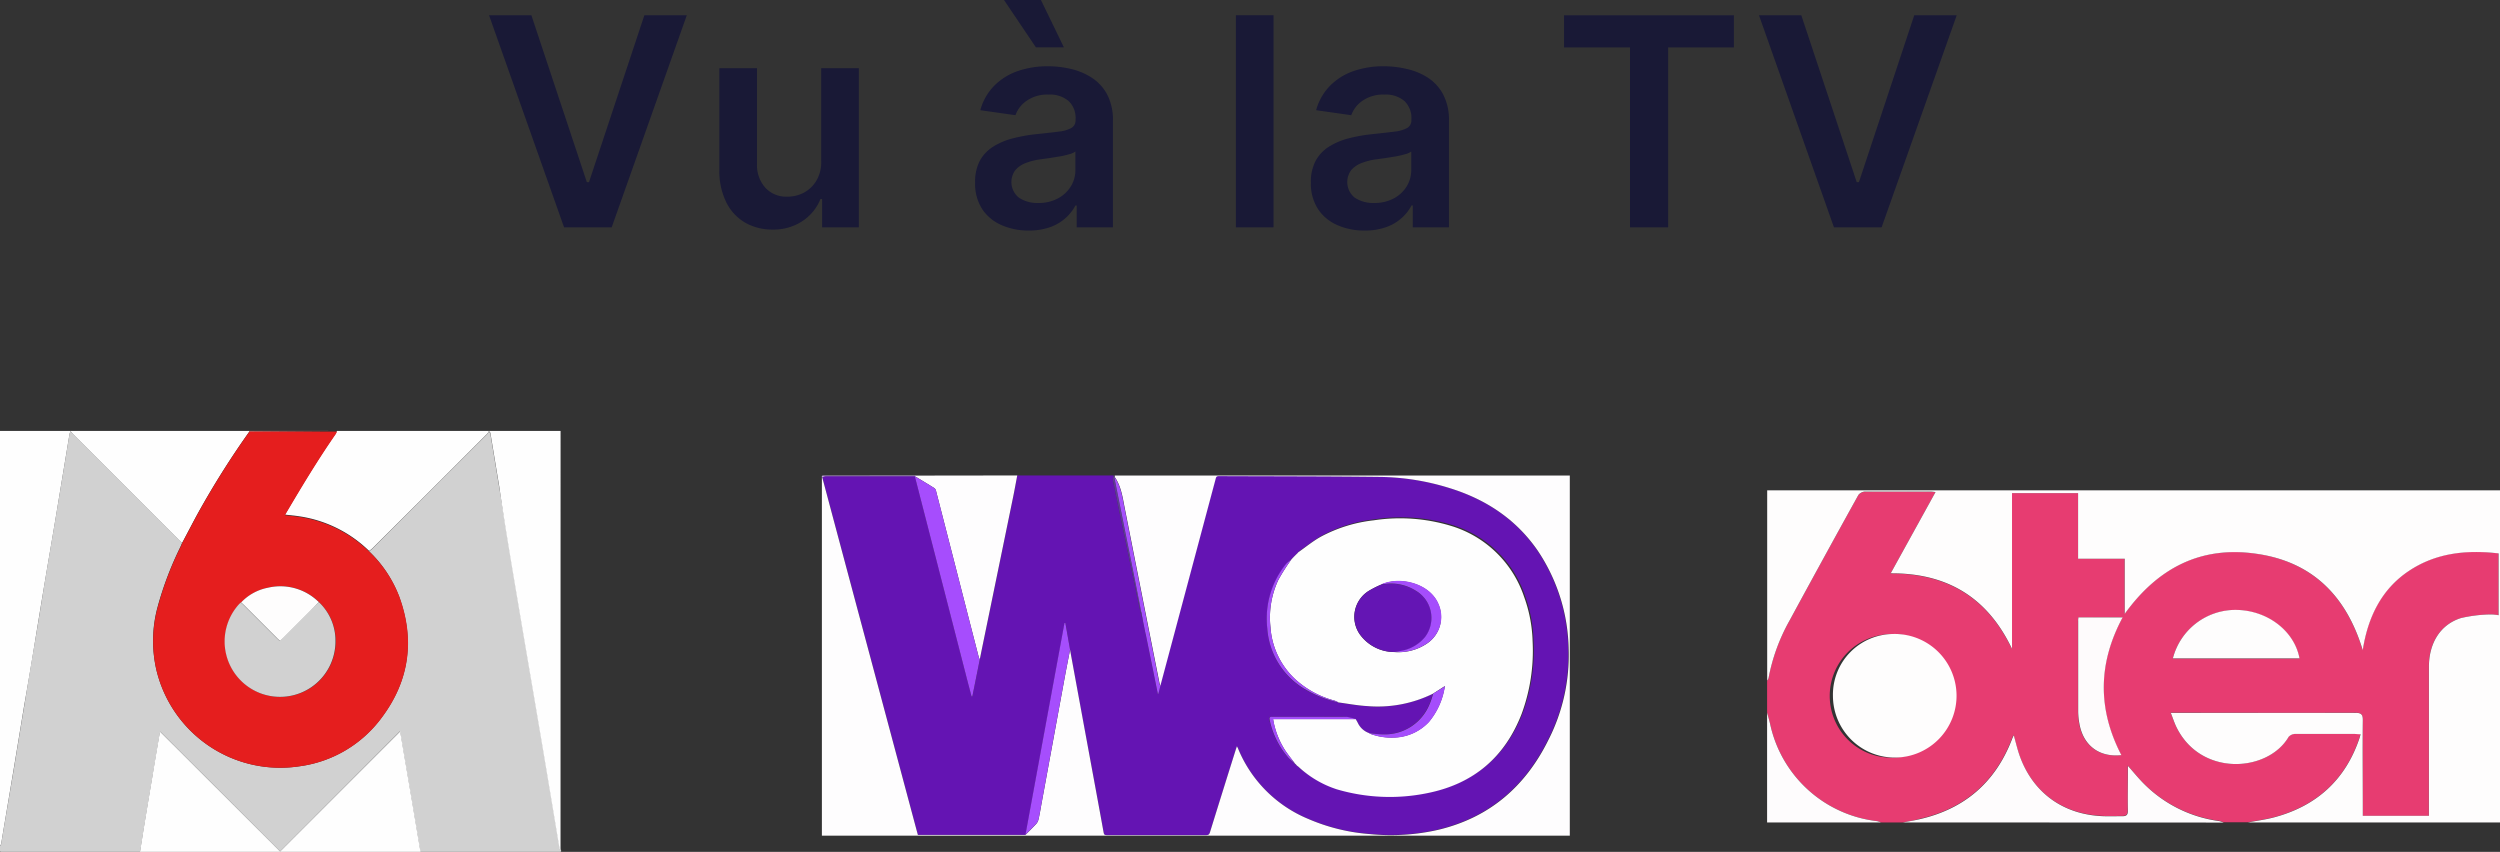 <svg xmlns="http://www.w3.org/2000/svg" viewBox="0 0 544.48 185.53"><rect x="0" y="0" width="544.48" height="185.53" fill="#333333" stroke="none"/><defs><style>.cls-1{fill:#191936;}.cls-2{fill:#e73c71;}.cls-3{fill:#fefdfd;}.cls-4{fill:#fefcfd;}.cls-5{fill:#fefbfc;}.cls-6{fill:#d1d1d1;}.cls-7{fill:#fefefe;}.cls-8{fill:#f4a4a4;}.cls-9{fill:#e51e1e;}.cls-10{fill:#6414b3;}.cls-11{fill:#fefdfe;}.cls-12{fill:#5f3b96;}.cls-13{fill:#c0a0e0;}.cls-14{fill:#a64dfd;}.cls-15{fill:#a64efd;}.cls-16{fill:#a650fc;}.cls-17{fill:#a54dfc;}.cls-18{fill:#a44ef9;}.cls-19{fill:#a34cf9;}.cls-20{fill:#63379d;}.cls-21{fill:#6415b4;}</style></defs><g id="Calque_2" data-name="Calque 2"><g id="Calque_1-2" data-name="Calque 1"><path class="cls-1" d="M115.73,3.32l12.08,36.35h.47L140.34,3.32h9.24L133.22,49.51H122.85L106.51,3.32Z"/><path class="cls-1" d="M178.85,34.94V14.86h8.2V49.51h-8V43.35h-.36a10.46,10.46,0,0,1-3.86,4.76A11.41,11.41,0,0,1,168.27,50a11.86,11.86,0,0,1-6-1.52A10.44,10.44,0,0,1,158.15,44a15.42,15.42,0,0,1-1.48-7.07V14.86h8.2v20.8a7.35,7.35,0,0,0,1.82,5.23,6.16,6.16,0,0,0,4.75,1.94A7.55,7.55,0,0,0,175,42a7.09,7.09,0,0,0,2.79-2.63A8,8,0,0,0,178.85,34.94Z"/><path class="cls-1" d="M224,50.21A14.37,14.37,0,0,1,218.06,49a9.6,9.6,0,0,1-4.17-3.5,10.2,10.2,0,0,1-1.52-5.73,9.78,9.78,0,0,1,1.08-4.85,8.49,8.49,0,0,1,3-3.07,15.13,15.13,0,0,1,4.25-1.75,35,35,0,0,1,4.9-.87c2-.21,3.7-.4,5-.57a7.33,7.33,0,0,0,2.78-.81,1.91,1.91,0,0,0,.87-1.73V26a5.07,5.07,0,0,0-1.52-4,6.23,6.23,0,0,0-4.37-1.4A7.83,7.83,0,0,0,223.52,22a6.39,6.39,0,0,0-2.36,3.09L213.5,24a12.17,12.17,0,0,1,3-5.29,13.29,13.29,0,0,1,5.1-3.21,19.8,19.8,0,0,1,6.66-1.07,21.82,21.82,0,0,1,5,.59,14.23,14.23,0,0,1,4.56,1.93,10,10,0,0,1,3.32,3.64,12,12,0,0,1,1.25,5.75V49.51H234.5V44.75h-.27a10,10,0,0,1-5.47,4.7A13.72,13.72,0,0,1,224,50.21Zm1.61-39.9L218.66,0h8.05l5,10.31Zm.52,33.9a8.9,8.9,0,0,0,4.28-1,7.28,7.28,0,0,0,2.8-2.61,6.65,6.65,0,0,0,1-3.54V33a3.81,3.81,0,0,1-1.3.58,20.17,20.17,0,0,1-2.05.48l-2.24.36-1.93.27a13.81,13.81,0,0,0-3.28.81,5.53,5.53,0,0,0-2.29,1.57,4.35,4.35,0,0,0,.82,6A7.24,7.24,0,0,0,226.14,44.21Z"/><path class="cls-1" d="M277.37,3.32V49.51h-8.2V3.32Z"/><path class="cls-1" d="M297.15,50.21A14.37,14.37,0,0,1,291.2,49a9.6,9.6,0,0,1-4.17-3.5,10.2,10.2,0,0,1-1.53-5.73,9.78,9.78,0,0,1,1.09-4.85,8.41,8.41,0,0,1,3-3.07,15.13,15.13,0,0,1,4.25-1.75,34.79,34.79,0,0,1,4.9-.87c2-.21,3.69-.4,5-.57a7.33,7.33,0,0,0,2.78-.81,1.91,1.91,0,0,0,.87-1.73V26a5.11,5.11,0,0,0-1.52-4,6.23,6.23,0,0,0-4.37-1.4A7.83,7.83,0,0,0,296.66,22a6.48,6.48,0,0,0-2.37,3.09L286.64,24a12.17,12.17,0,0,1,3-5.29,13.32,13.32,0,0,1,5.09-3.21,19.88,19.88,0,0,1,6.66-1.07,21.84,21.84,0,0,1,5,.59A14.23,14.23,0,0,1,311,16.93a9.87,9.87,0,0,1,3.31,3.64,11.85,11.85,0,0,1,1.26,5.75V49.51h-7.88V44.75h-.27a9.94,9.94,0,0,1-5.48,4.7A13.62,13.62,0,0,1,297.15,50.21Zm2.13-6a8.93,8.93,0,0,0,4.28-1,7.28,7.28,0,0,0,2.8-2.61,6.74,6.74,0,0,0,1-3.54V33a3.81,3.81,0,0,1-1.3.58,20.17,20.17,0,0,1-2.05.48l-2.24.36-1.93.27a13.81,13.81,0,0,0-3.28.81,5.53,5.53,0,0,0-2.29,1.57,4.36,4.36,0,0,0,.81,6A7.3,7.3,0,0,0,299.28,44.21Z"/><path class="cls-1" d="M340.63,10.33v-7h37v7H363.31V49.51H355V10.33Z"/><path class="cls-1" d="M392.31,3.32l12.07,36.35h.48L416.91,3.32h9.25L409.8,49.51H399.42L383.09,3.32Z"/><path class="cls-2" d="M414.44,179.12h-4.8a5,5,0,0,0-.82-.28,27,27,0,0,1-23.3-21.16c-.2-.84-.44-1.66-.66-2.49v-6.92a2,2,0,0,0,.29-.53,41.16,41.16,0,0,1,4.57-12.54q7.44-13.72,15-27.37a2,2,0,0,1,1.46-.74c4.75-.06,9.5,0,14.25,0a10.82,10.82,0,0,1,1.09.11l-9.76,17.69c12.43,0,21.15,5.36,26.42,16.45V107.4h14.39v14.26h10.16v12c7.21-10,16.59-14.85,28.7-13.08,12.27,1.79,19.61,9.35,23.14,21,1.08-7.11,3.91-13.14,10-17.23s12.64-4.65,19.58-3.85V134a10,10,0,0,0-1.9-.17,30.91,30.91,0,0,0-6.27.78c-4.47,1.4-7,5.39-7,10.66,0,10.28,0,20.56,0,30.84v1.58h-14.4V176c0-6.38,0-12.76,0-19.14,0-1.26-.31-1.65-1.61-1.64-12.88.05-25.76,0-38.63,0h-1.58c.45,1.16.75,2.11,1.18,3,5.28,11,20,10,24.49,2.23a2.07,2.07,0,0,1,1.54-.64c4.22-.05,8.44,0,12.66,0,.46,0,.92,0,1.47.08l-.23.81c-3.07,9.13-9.36,14.82-18.63,17.29-1.86.49-3.78.74-5.67,1.1h-5.33a5.49,5.49,0,0,0-.94-.32,28.48,28.48,0,0,1-16.39-8.11c-1.18-1.17-2.22-2.47-3.51-3.92v1.49c0,2.75,0,5.5,0,8.24,0,.84-.25,1.23-1.11,1.23-1.42,0-2.84.08-4.26,0-8.69-.32-15.3-5.08-18.19-13.13-.51-1.43-.84-2.92-1.3-4.51-.15.34-.26.54-.33.74q-5.38,14.2-20.22,17.57C416.84,178.7,415.64,178.9,414.44,179.12Zm-2.24-41a13.45,13.45,0,1,0,13.2,13.46A13.21,13.21,0,0,0,412.2,138.08Zm61,5.32h27.59c-1.11-6.06-7.12-10.53-13.95-10.57A14.07,14.07,0,0,0,473.23,143.4Zm-20.57-8.94c0,.3-.07.51-.07.72,0,6.6,0,13.2,0,19.8a15,15,0,0,0,.25,2.5c.81,4.8,4.3,7.47,9.16,6.94-5.21-10-5.09-20,.28-30Z"/><path class="cls-3" d="M489.59,179.12c1.89-.36,3.81-.61,5.67-1.1,9.27-2.47,15.56-8.16,18.63-17.29l.23-.81c-.55,0-1-.07-1.47-.08-4.22,0-8.44,0-12.66,0a2.07,2.07,0,0,0-1.54.64c-4.52,7.75-19.21,8.76-24.49-2.23-.43-.9-.73-1.85-1.18-3h1.58c12.87,0,25.75,0,38.63,0,1.3,0,1.62.38,1.61,1.64-.07,6.38,0,12.76,0,19.14v1.65H529v-1.58c0-10.28,0-20.56,0-30.84,0-5.27,2.53-9.26,7-10.66a30.91,30.91,0,0,1,6.27-.78,10,10,0,0,1,1.9.17V120.53c-6.94-.8-13.6-.16-19.58,3.85s-8.9,10.12-10,17.23c-3.53-11.69-10.87-19.25-23.14-21-12.11-1.77-21.49,3.08-28.7,13.08v-12H452.59V107.4H438.2v33.91c-5.27-11.09-14-16.5-26.42-16.45l9.76-17.69a10.82,10.82,0,0,0-1.09-.11c-4.75,0-9.5,0-14.25,0a2,2,0,0,0-1.46.74q-7.56,13.65-15,27.37a41.16,41.16,0,0,0-4.57,12.54,2,2,0,0,1-.29.53V106.79H544.48v72.33Z"/><path class="cls-4" d="M414.44,179.12c1.2-.22,2.4-.42,3.59-.69q14.82-3.37,20.22-17.57c.07-.2.18-.4.33-.74.46,1.59.79,3.08,1.3,4.51,2.89,8.05,9.5,12.81,18.19,13.13,1.42.05,2.84,0,4.26,0,.86,0,1.12-.39,1.11-1.23-.05-2.74,0-5.49,0-8.24v-1.49c1.29,1.45,2.33,2.75,3.51,3.92a28.48,28.48,0,0,0,16.39,8.11,5.49,5.49,0,0,1,.94.32Z"/><path class="cls-4" d="M384.86,155.19c.22.83.46,1.65.66,2.49a27,27,0,0,0,23.3,21.16,5,5,0,0,1,.82.28H384.86Z"/><path class="cls-3" d="M412.2,138.08a13.46,13.46,0,1,1-13,13.49A13.21,13.21,0,0,1,412.2,138.08Z"/><path class="cls-3" d="M473.23,143.4a14.07,14.07,0,0,1,13.64-10.57c6.83,0,12.84,4.51,13.95,10.57Z"/><path class="cls-5" d="M452.66,134.46h9.64c-5.37,10-5.49,19.95-.28,30-4.86.53-8.35-2.14-9.16-6.94a15,15,0,0,1-.25-2.5c0-6.6,0-13.2,0-19.8C452.59,135,452.63,134.76,452.66,134.46Z"/><path class="cls-6" d="M122,185.53H91.47a1.51,1.51,0,0,0,0-.3c-.57-3.43-1.15-6.86-1.72-10.29q-1-5.88-2-11.76c-.21-1.26-.43-2.52-.65-3.89L61,185.44l-26.11-26.1a2.51,2.51,0,0,0-.08.33q-.84,4.94-1.67,9.89-.93,5.55-1.85,11.11c-.26,1.62-.51,3.24-.77,4.86H.12L0,185.41v-.71l0,0,0-.08v-.36a1.42,1.42,0,0,0,.24-.41c.14-.77.26-1.56.39-2.34L3,167.55q1.15-7,2.3-13.93Q6.38,147,7.5,140.4t2.18-13.23c.85-5.07,1.73-10.14,2.57-15.21q1.46-8.73,2.89-17.44a6.26,6.26,0,0,1,.22-.63,6.8,6.8,0,0,0,.53.66l23.19,23.19c.18.18.38.35.57.52-.13.31-.26.62-.4.92a72.8,72.8,0,0,0-4.91,12.92A28.08,28.08,0,0,0,34,145.64,27.72,27.72,0,0,0,65.13,166.9a26.6,26.6,0,0,0,18-10.64c6-8,7.23-16.84,3.82-26.26a26.83,26.83,0,0,0-6.57-9.94,6.57,6.57,0,0,0,.65-.5q12.54-12.51,25.06-25a3,3,0,0,0,.37-.6c.24.26.31.36.33.46.65,3.89,1.28,7.77,1.93,11.66q.92,5.52,1.85,11.06t1.84,11.06l2,11.83,2,11.7,2,11.77,2,11.94,1.56,9.37c0,.11.15.2.23.3v.35Z"/><path class="cls-7" d="M122.08,185.06c-.08-.1-.21-.19-.23-.3l-1.56-9.37-2-11.94-2-11.77-2-11.7-2-11.83q-.93-5.54-1.84-11.06T108.74,106c-.65-3.89-1.28-7.77-1.93-11.66,0-.1-.09-.2-.33-.46a3,3,0,0,1-.37.6q-12.52,12.54-25.06,25a6.57,6.57,0,0,1-.65.5l-.13-.11a27.52,27.52,0,0,0-15.07-7.42c-1-.16-2.06-.25-3.12-.37.05-.1.07-.18.11-.24,3.48-5.91,7-11.79,10.93-17.43a3.94,3.94,0,0,0,.26-.55l0,0,0,0h48.71Z"/><path class="cls-7" d="M39.65,118.26c-.19-.17-.39-.34-.57-.52L15.89,94.55a6.8,6.8,0,0,1-.53-.66,6.26,6.26,0,0,0-.22.63Q13.7,103.24,12.25,112c-.84,5.07-1.72,10.14-2.57,15.21q-1.1,6.62-2.18,13.23T5.27,153.62q-1.15,7-2.3,13.93L.63,181.47c-.13.78-.25,1.57-.39,2.34a1.42,1.42,0,0,1-.24.41V93.85H54.31l0,.14a187.75,187.75,0,0,0-11,17.41C42.05,113.67,40.87,116,39.65,118.26Z"/><path class="cls-7" d="M30.49,185.53c.26-1.62.51-3.24.77-4.86q.91-5.55,1.85-11.11.82-5,1.67-9.89a2.51,2.51,0,0,1,.08-.33L61,185.44l26.16-26.15c.22,1.37.44,2.63.65,3.89q1,5.88,2,11.76c.57,3.43,1.15,6.86,1.72,10.29a1.51,1.51,0,0,1,0,.3Z"/><path class="cls-8" d="M54.33,94l0-.14H73.37l0,0,0,0c-.57,0-1.14,0-1.72,0Z"/><path class="cls-7" d="M0,184.58l0,.08,0,0Z"/><path class="cls-7" d="M0,185.41l.12.12Z"/><path class="cls-7" d="M122,185.53l.12-.12Z"/><path class="cls-9" d="M54.33,94l17.33,0c.58,0,1.15,0,1.72,0a3.94,3.94,0,0,1-.26.55c-3.91,5.64-7.45,11.52-10.93,17.43,0,.06-.06.14-.11.24,1.06.12,2.1.21,3.12.37A27.52,27.52,0,0,1,80.27,120l.13.11A26.83,26.83,0,0,1,87,130c3.41,9.42,2.16,18.25-3.82,26.26a26.6,26.6,0,0,1-18,10.64A27.72,27.72,0,0,1,34,145.64a28.08,28.08,0,0,1,.39-13.54,72.8,72.8,0,0,1,4.91-12.92c.14-.3.27-.61.4-.92,1.22-2.29,2.4-4.59,3.65-6.86A187.75,187.75,0,0,1,54.33,94Zm15.11,37.14a2,2,0,0,0-.24-.26A11.87,11.87,0,0,0,58.36,128a10.9,10.9,0,0,0-5.86,3.26c-.13.12-.27.23-.39.36a12.06,12.06,0,1,0,21,8.11A11.5,11.5,0,0,0,69.44,131.13Z"/><path class="cls-6" d="M69.44,131.13a11.5,11.5,0,0,1,3.62,8.56,12.07,12.07,0,1,1-21-8.11c.12-.13.26-.24.39-.36.18.16.37.3.53.47l7.4,7.4.55.52c.2-.2.38-.35.54-.51l6.31-6.31Z"/><path class="cls-3" d="M69.44,131.13l-1.61,1.66-6.31,6.31c-.16.16-.34.31-.54.51l-.55-.52-7.4-7.4c-.16-.17-.35-.31-.53-.47A10.9,10.9,0,0,1,58.36,128a11.87,11.87,0,0,1,10.84,2.91A2,2,0,0,1,69.44,131.13Z"/><path class="cls-10" d="M221.55,103.55h21a2.77,2.77,0,0,0-.17,1c.59,3,1.23,6,1.86,9q2.07,9.9,4.15,19.79l.54,2h0l.14.68h0l.14.68h0l.13.69h0l.19.82,2.61,12.88h.13l.43-1.73c0-.09,0-.18,0-.26q6-22.45,12-44.91c.11-.42.27-.53.68-.53,11.72,0,23.45,0,35.18.17a52.93,52.93,0,0,1,15.06,2.43c7.9,2.44,14.5,6.78,19.22,13.65a39.69,39.69,0,0,1,6.72,21.4,40.63,40.63,0,0,1-4.44,19.86c-5,10.08-12.77,16.82-23.85,19.49a46.31,46.31,0,0,1-15.08.95,41.67,41.67,0,0,1-13.4-3.32A28.13,28.13,0,0,1,269.62,163c-.05-.12-.11-.22-.23-.45l-.25.74q-2.81,9-5.6,17.93c-.13.41-.24.68-.8.68-7.23,0-14.46,0-21.69,0-.44,0-.61-.1-.69-.57-1.12-6.21-2.28-12.42-3.42-18.63q-2-10.58-3.89-21.15l-1-5.83h-.2q-4.25,23.07-8.5,46.12c-.18,0-.36,0-.53,0H200.51l-.6,0-.19-.69L189.63,143.4q-5.28-19.73-10.54-39.43a2.25,2.25,0,0,1,.7-.27c3.83,0,7.67,0,11.5,0l8,0v0c.05.24.07.49.14.73q5.66,22,11.32,44l.85,3.22h.18l1.61-8c.15-.73.29-1.46.44-2.19q3.42-16.6,6.83-33.22C221,106.69,221.25,105.12,221.55,103.55Zm60.75,63,.13.17.37.28a22.4,22.4,0,0,0,8.59,4.71,40.81,40.81,0,0,0,19.76.82c10-2,16.86-7.82,20.52-17.33A39.69,39.69,0,0,0,334,139.49a30.78,30.78,0,0,0-1.85-9.72,24.15,24.15,0,0,0-16-15.48,38.12,38.12,0,0,0-16.75-1.19,31.68,31.68,0,0,0-11.56,3.59c-1.72,1-3.26,2.24-4.88,3.37l-.12.15h0l-.2.2,0,0-.12.11v0l-.12.12h0l-.12.12h0l-.13.13h0l-.13.13h0l-.12.13,0,0-.11.11,0,0-.1.11,0,0-.1.11,0,0-.1.1,0,0a8,8,0,0,0-1.12,1A18.89,18.89,0,0,0,276,136.85a16.67,16.67,0,0,0,8.41,13.43,24,24,0,0,0,7,2.7c2.09.28,4.18.68,6.28.8a27.25,27.25,0,0,0,14.39-2.73c-.24.73-.43,1.48-.73,2.17a10.52,10.52,0,0,1-10.28,6.69c-1,0-2-.17-3-.26a4.29,4.29,0,0,1-2.38-2.22c-.14-.27-.3-.54-.45-.8a9.41,9.41,0,0,0-2.06-.51c-2.41-.06-4.82,0-7.23,0h-8.87c-.44,0-.75,0-.62.63a18.2,18.2,0,0,0,4.17,8.38,15.1,15.1,0,0,0,1.35,1.17h0l.15.14h0l.15.14Z"/><path class="cls-11" d="M179.09,104q5.26,19.71,10.54,39.43l10.09,37.72.19.69.6,0H222.8c.17,0,.35,0,.53,0,.79-.8,1.6-1.59,2.36-2.41a2.33,2.33,0,0,0,.5-1c.23-1,.4-2,.58-3.05q2.55-13.84,5.09-27.68c.38-2.06.79-4.11,1.19-6.17q1.94,10.58,3.89,21.15c1.14,6.21,2.3,12.42,3.42,18.63.08.47.25.57.69.57,7.23,0,14.46,0,21.69,0,.56,0,.67-.27.8-.68q2.79-9,5.6-17.93l.25-.74c.12.23.18.33.23.45a28.13,28.13,0,0,0,15.25,15.35,41.67,41.67,0,0,0,13.4,3.32,46.31,46.31,0,0,0,15.08-.95c11.08-2.67,18.85-9.41,23.85-19.49a40.63,40.63,0,0,0,4.44-19.86,39.69,39.69,0,0,0-6.72-21.4c-4.72-6.87-11.32-11.21-19.22-13.65a52.93,52.93,0,0,0-15.06-2.43c-11.73-.14-23.46-.12-35.18-.17-.41,0-.57.11-.68.53q-6,22.46-12,44.91c0,.08,0,.17,0,.26a2.91,2.91,0,0,1-.23-.55q-3.81-19.12-7.6-38.27c-.46-2.32-.77-4.68-2.17-6.7v-.31h99.11V182H179V104l.05,0Z"/><path class="cls-11" d="M221.55,103.55c-.3,1.57-.58,3.14-.9,4.7q-3.41,16.6-6.83,33.22c-.15.73-.29,1.46-.44,2.19-.08-.21-.18-.42-.24-.63l-1.89-7.33q-3.67-14.34-7.36-28.67a1.17,1.17,0,0,0-.35-.69c-1.4-.89-2.83-1.74-4.26-2.6v0l0-.16Z"/><path class="cls-12" d="M242.7,103.55v.31a1.2,1.2,0,0,0,0,.27l4.5,22.39c.46,2.28.89,4.55,1.34,6.83h-.15q-2.07-9.9-4.15-19.79c-.63-3-1.27-6-1.86-9a2.77,2.77,0,0,1,.17-1Z"/><path class="cls-13" d="M199.32,103.55l0,.16-8,0c-3.83,0-7.67,0-11.5,0a2.25,2.25,0,0,0-.7.27l-.06,0-.05,0c-.12-.47.18-.41.48-.41Z"/><path class="cls-7" d="M312.15,151.05a27.25,27.25,0,0,1-14.39,2.73c-2.1-.12-4.19-.52-6.28-.8a5.3,5.3,0,0,0-.8-.38,20.37,20.37,0,0,1-8.73-4.79,17,17,0,0,1-5.25-11.22,19.29,19.29,0,0,1,1.72-10.31,43.43,43.43,0,0,1,2.86-4.48l0,0,.1-.1,0,0,.1-.11,0,0,.1-.11,0,0,.11-.11,0,0,.12-.13h0l.13-.13h0l.13-.13h0l.12-.12h0l.12-.12v0l.12-.11,0,0,.2-.2h0l.12-.15c1.62-1.13,3.16-2.41,4.88-3.37a31.68,31.68,0,0,1,11.56-3.59,38.12,38.12,0,0,1,16.75,1.19,24.15,24.15,0,0,1,16,15.48,30.78,30.78,0,0,1,1.85,9.72,39.69,39.69,0,0,1-2.36,15.69c-3.66,9.51-10.5,15.32-20.52,17.33a40.81,40.81,0,0,1-19.76-.82A22.4,22.4,0,0,1,282.8,167l-.37-.28-.13-.17h0l-.15-.14h0l-.15-.14h0c-.74-1-1.54-1.93-2.21-3a17.82,17.82,0,0,1-2.53-6.66h12.93l5.07,0c.15.26.31.53.45.8a4.29,4.29,0,0,0,2.38,2.22,6.46,6.46,0,0,0,.6.27,13.33,13.33,0,0,0,5.64.68,10.79,10.79,0,0,0,6.87-3.37,15.67,15.67,0,0,0,3.33-7c.06-.22.09-.44.17-.81ZM301,127.24a22.43,22.43,0,0,0-2.82,1.4,6.65,6.65,0,0,0-2,9.56,9.27,9.27,0,0,0,7.5,3.81,11.1,11.1,0,0,0,7.16-1.89,6.92,6.92,0,0,0,2.41-8.55C311.4,127.14,305.08,125.52,301,127.24Z"/><path class="cls-14" d="M199.28,103.74c1.43.86,2.86,1.71,4.26,2.6a1.17,1.17,0,0,1,.35.69q3.69,14.34,7.36,28.67l1.89,7.33c.06.21.16.42.24.63q-.8,4-1.61,8h-.18l-.85-3.22q-5.66-22-11.32-44C199.35,104.23,199.33,104,199.28,103.74Z"/><path class="cls-15" d="M233.05,141.5c-.4,2.06-.81,4.11-1.19,6.17q-2.55,13.83-5.09,27.68c-.18,1-.35,2-.58,3.05a2.33,2.33,0,0,1-.5,1c-.76.82-1.57,1.61-2.36,2.41q4.24-23.06,8.5-46.12h.2Z"/><path class="cls-16" d="M248.56,133.35c-.45-2.28-.88-4.55-1.34-6.83l-4.5-22.39a1.2,1.2,0,0,1,0-.27c1.4,2,1.71,4.38,2.17,6.7q3.78,19.14,7.6,38.27a2.91,2.91,0,0,0,.23.55c-.14.58-.29,1.16-.43,1.73h-.13l-2.61-12.88c-.07-.28-.13-.55-.19-.82h0l-.13-.69h0l-.14-.68h0l-.14-.68h0Z"/><path class="cls-17" d="M312.15,151.05l2.58-1.61c-.08.37-.11.59-.17.81a15.67,15.67,0,0,1-3.33,7,10.79,10.79,0,0,1-6.87,3.37,13.33,13.33,0,0,1-5.64-.68,6.46,6.46,0,0,1-.6-.27c1,.09,2,.25,3,.26a10.52,10.52,0,0,0,10.28-6.69C311.72,152.53,311.91,151.78,312.15,151.05Z"/><path class="cls-18" d="M281.28,121.8a43.43,43.43,0,0,0-2.86,4.48,19.29,19.29,0,0,0-1.72,10.31A17,17,0,0,0,282,147.81a20.37,20.37,0,0,0,8.73,4.79,5.3,5.3,0,0,1,.8.38,24,24,0,0,1-7-2.7A16.67,16.67,0,0,1,276,136.85a18.89,18.89,0,0,1,4.13-14.08A8,8,0,0,1,281.28,121.8Z"/><path class="cls-19" d="M295.29,156.63l-5.07,0H277.29a17.82,17.82,0,0,0,2.53,6.66c.67,1,1.47,2,2.21,3a15.1,15.1,0,0,1-1.35-1.17,18.2,18.2,0,0,1-4.17-8.38c-.13-.6.18-.64.62-.63H286c2.41,0,4.82,0,7.23,0A9.41,9.41,0,0,1,295.29,156.63Z"/><path class="cls-20" d="M248.56,133.35l.39,2-.54-2Z"/><path class="cls-20" d="M249.35,137.41c.06.27.12.54.19.82C249.47,138,249.41,137.68,249.35,137.41Z"/><path class="cls-20" d="M248.94,135.38l.14.68Z"/><path class="cls-20" d="M249.08,136.06l.14.68Z"/><path class="cls-20" d="M249.22,136.73l.13.69Z"/><path class="cls-18" d="M282.84,120.21l-.2.2Z"/><path class="cls-18" d="M282.62,120.43l-.12.11Z"/><path class="cls-18" d="M282.49,120.56l-.12.12Z"/><path class="cls-18" d="M282.35,120.69l-.12.12Z"/><path class="cls-18" d="M282.22,120.82l-.13.13Z"/><path class="cls-18" d="M282.08,121l-.13.13Z"/><path class="cls-18" d="M282,121.09l-.12.13Z"/><path class="cls-18" d="M281.81,121.24l-.11.11Z"/><path class="cls-18" d="M281.67,121.38l-.1.11Z"/><path class="cls-18" d="M281.54,121.52l-.1.11Z"/><path class="cls-18" d="M281.4,121.66l-.1.1Z"/><path class="cls-18" d="M283,120.06l-.12.15Z"/><path class="cls-19" d="M282,166.26l.15.14Z"/><path class="cls-19" d="M282.16,166.4l.15.14Z"/><path class="cls-19" d="M282.3,166.53l.13.17Z"/><path class="cls-21" d="M303.71,142a9.27,9.27,0,0,1-7.5-3.81,6.65,6.65,0,0,1,2-9.56,22.43,22.43,0,0,1,2.82-1.4,4.15,4.15,0,0,0,.61,0,10.11,10.11,0,0,1,6.74,1.47,6.87,6.87,0,0,1,2,10.09,8.61,8.61,0,0,1-5.18,3C304.68,141.85,304.19,141.92,303.71,142Z"/><path class="cls-17" d="M303.71,142c.48-.09,1-.16,1.46-.26a8.61,8.61,0,0,0,5.18-3,6.87,6.87,0,0,0-2-10.09,10.11,10.11,0,0,0-6.74-1.47,4.15,4.15,0,0,1-.61,0c4.1-1.72,10.42-.1,12.3,4.33a6.92,6.92,0,0,1-2.41,8.55A11.1,11.1,0,0,1,303.71,142Z"/></g></g></svg>